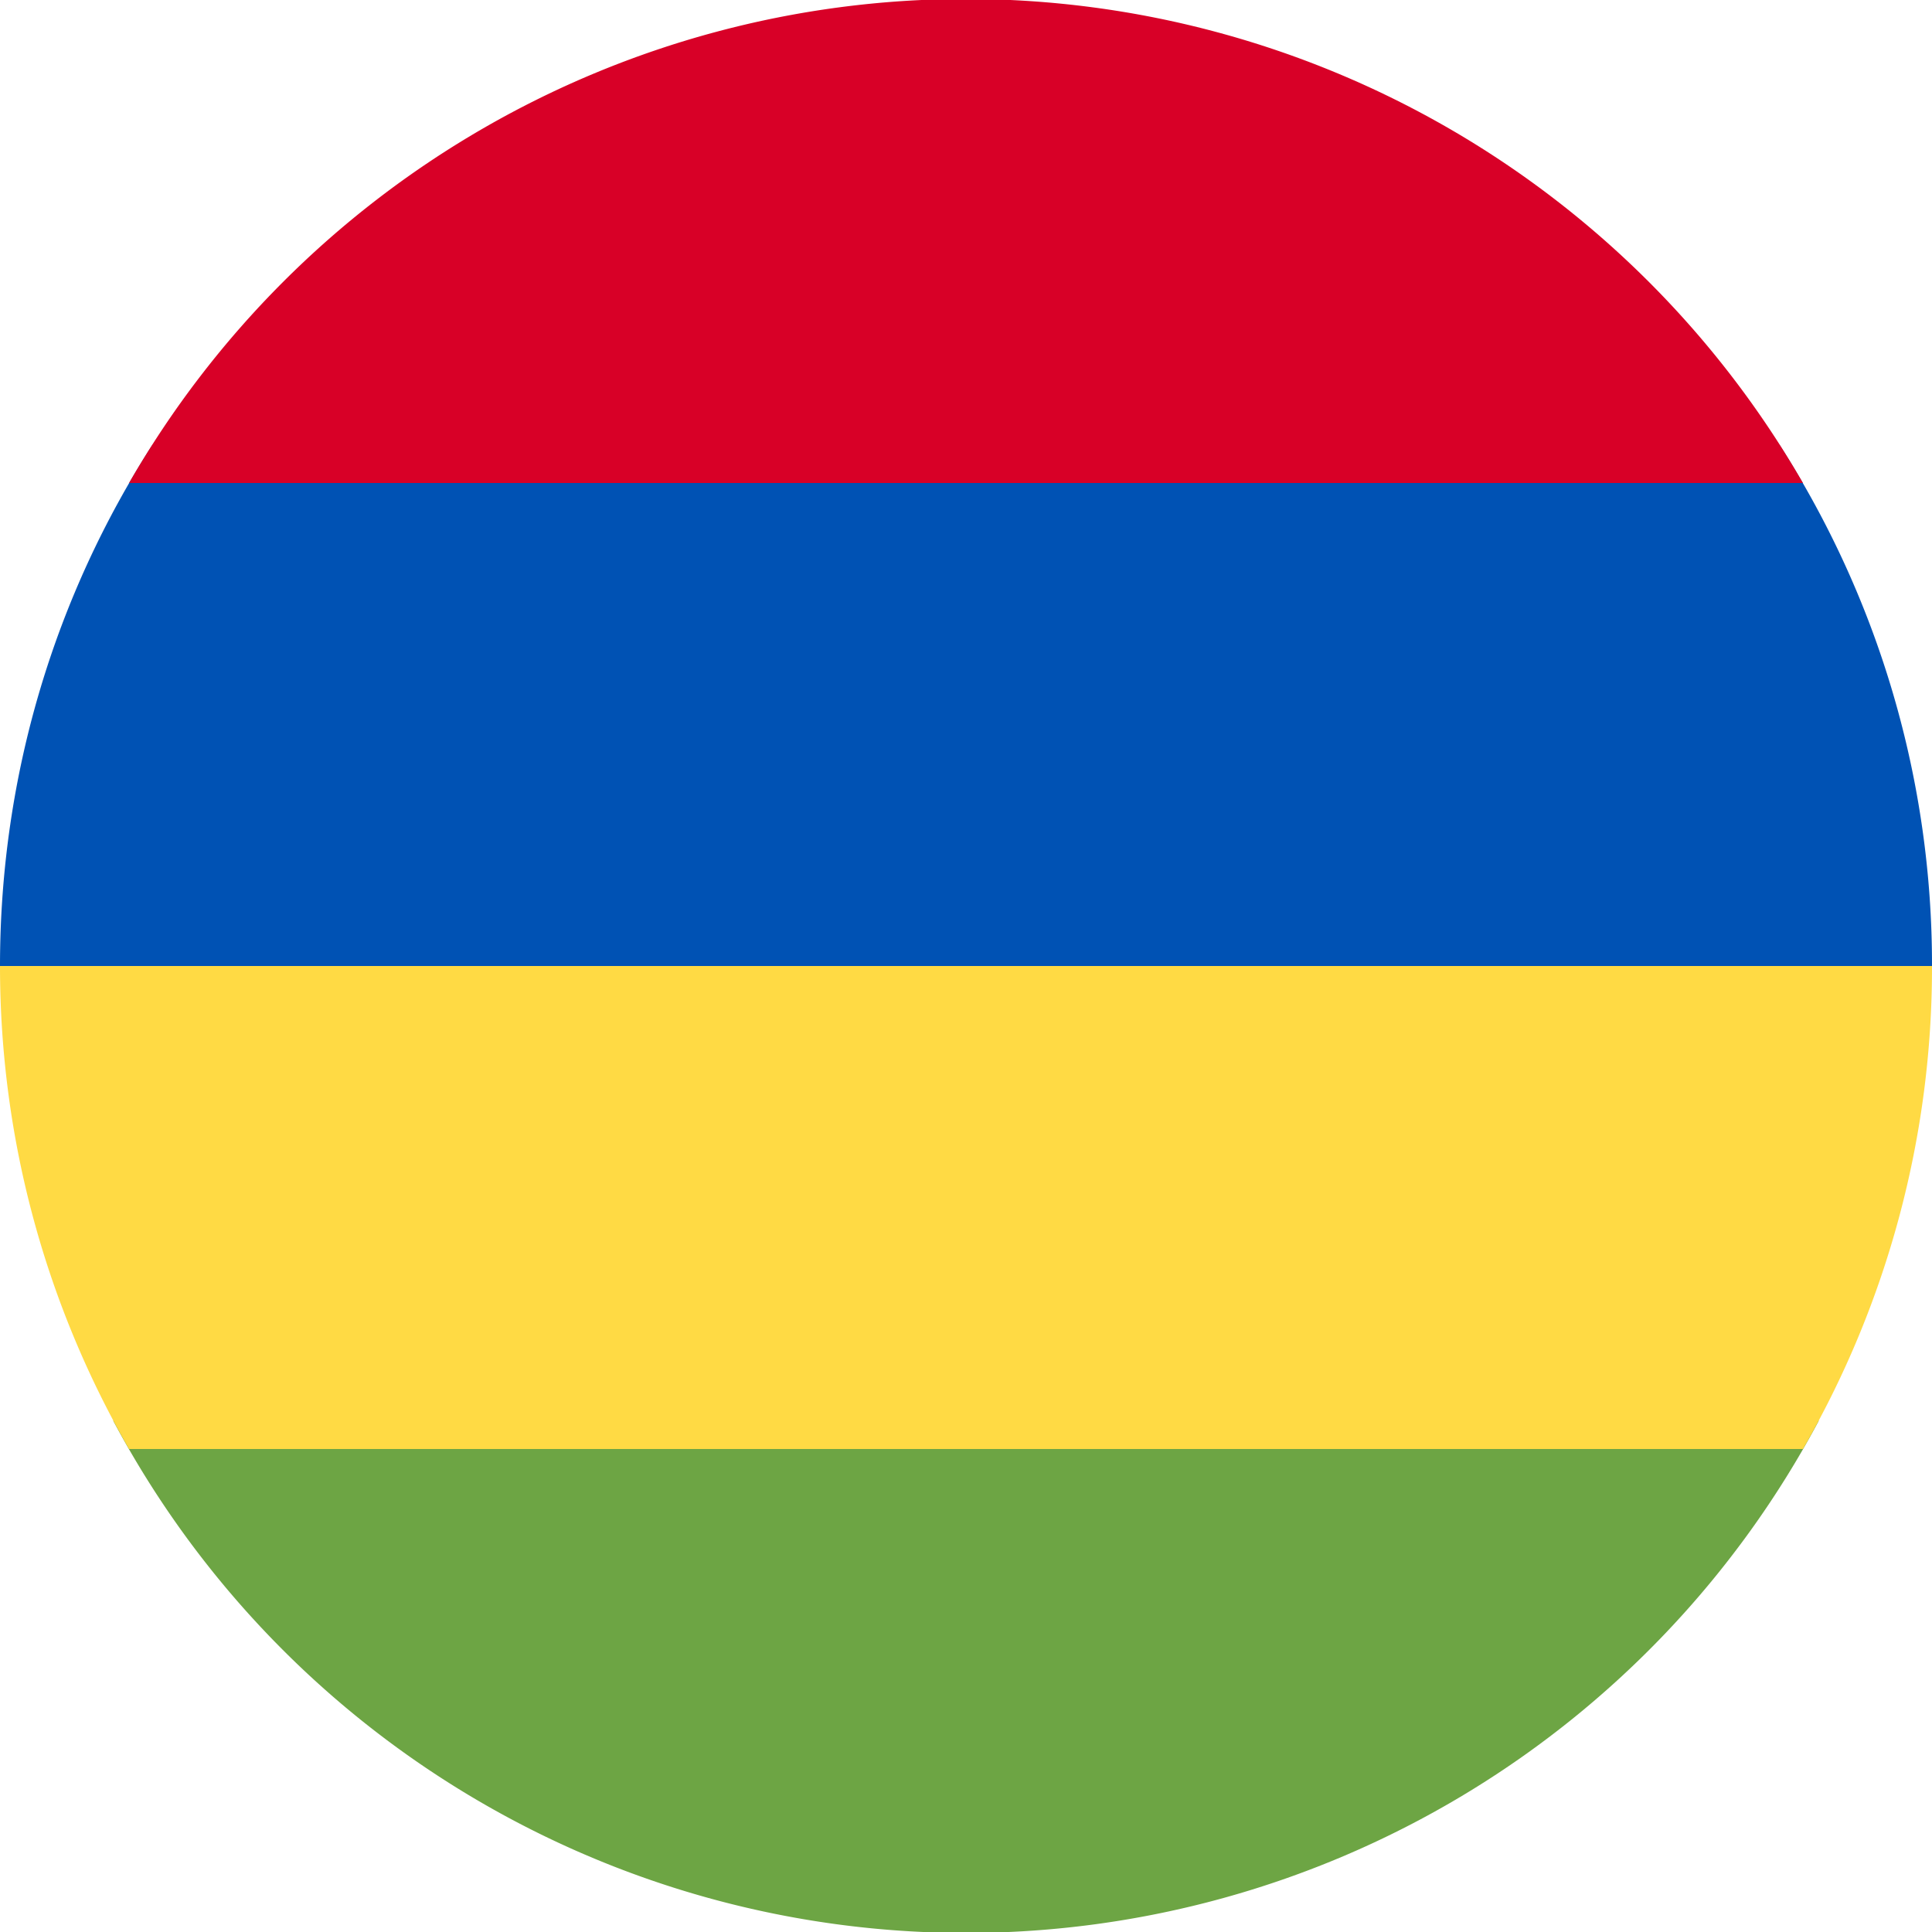 <?xml version="1.0" encoding="UTF-8"?> <svg xmlns="http://www.w3.org/2000/svg" width="512" height="512" fill="none"><path fill="#6DA544" d="M482 376.5a256 256 0 0 1-452 0L256 320z"></path><path fill="#FFDA44" d="M477.8 384A255 255 0 0 0 512 256l-256-64L0 256c0 46.6 12.5 90.3 34.2 128z"></path><path fill="#0052B4" d="M471.6 117.9A255 255 0 0 1 512 256H0c0-50.9 14.8-98.3 40.4-138.1L256 64z"></path><path fill="#D80027" d="M477.8 128H34.2a255.9 255.9 0 0 1 443.6 0"></path></svg> 